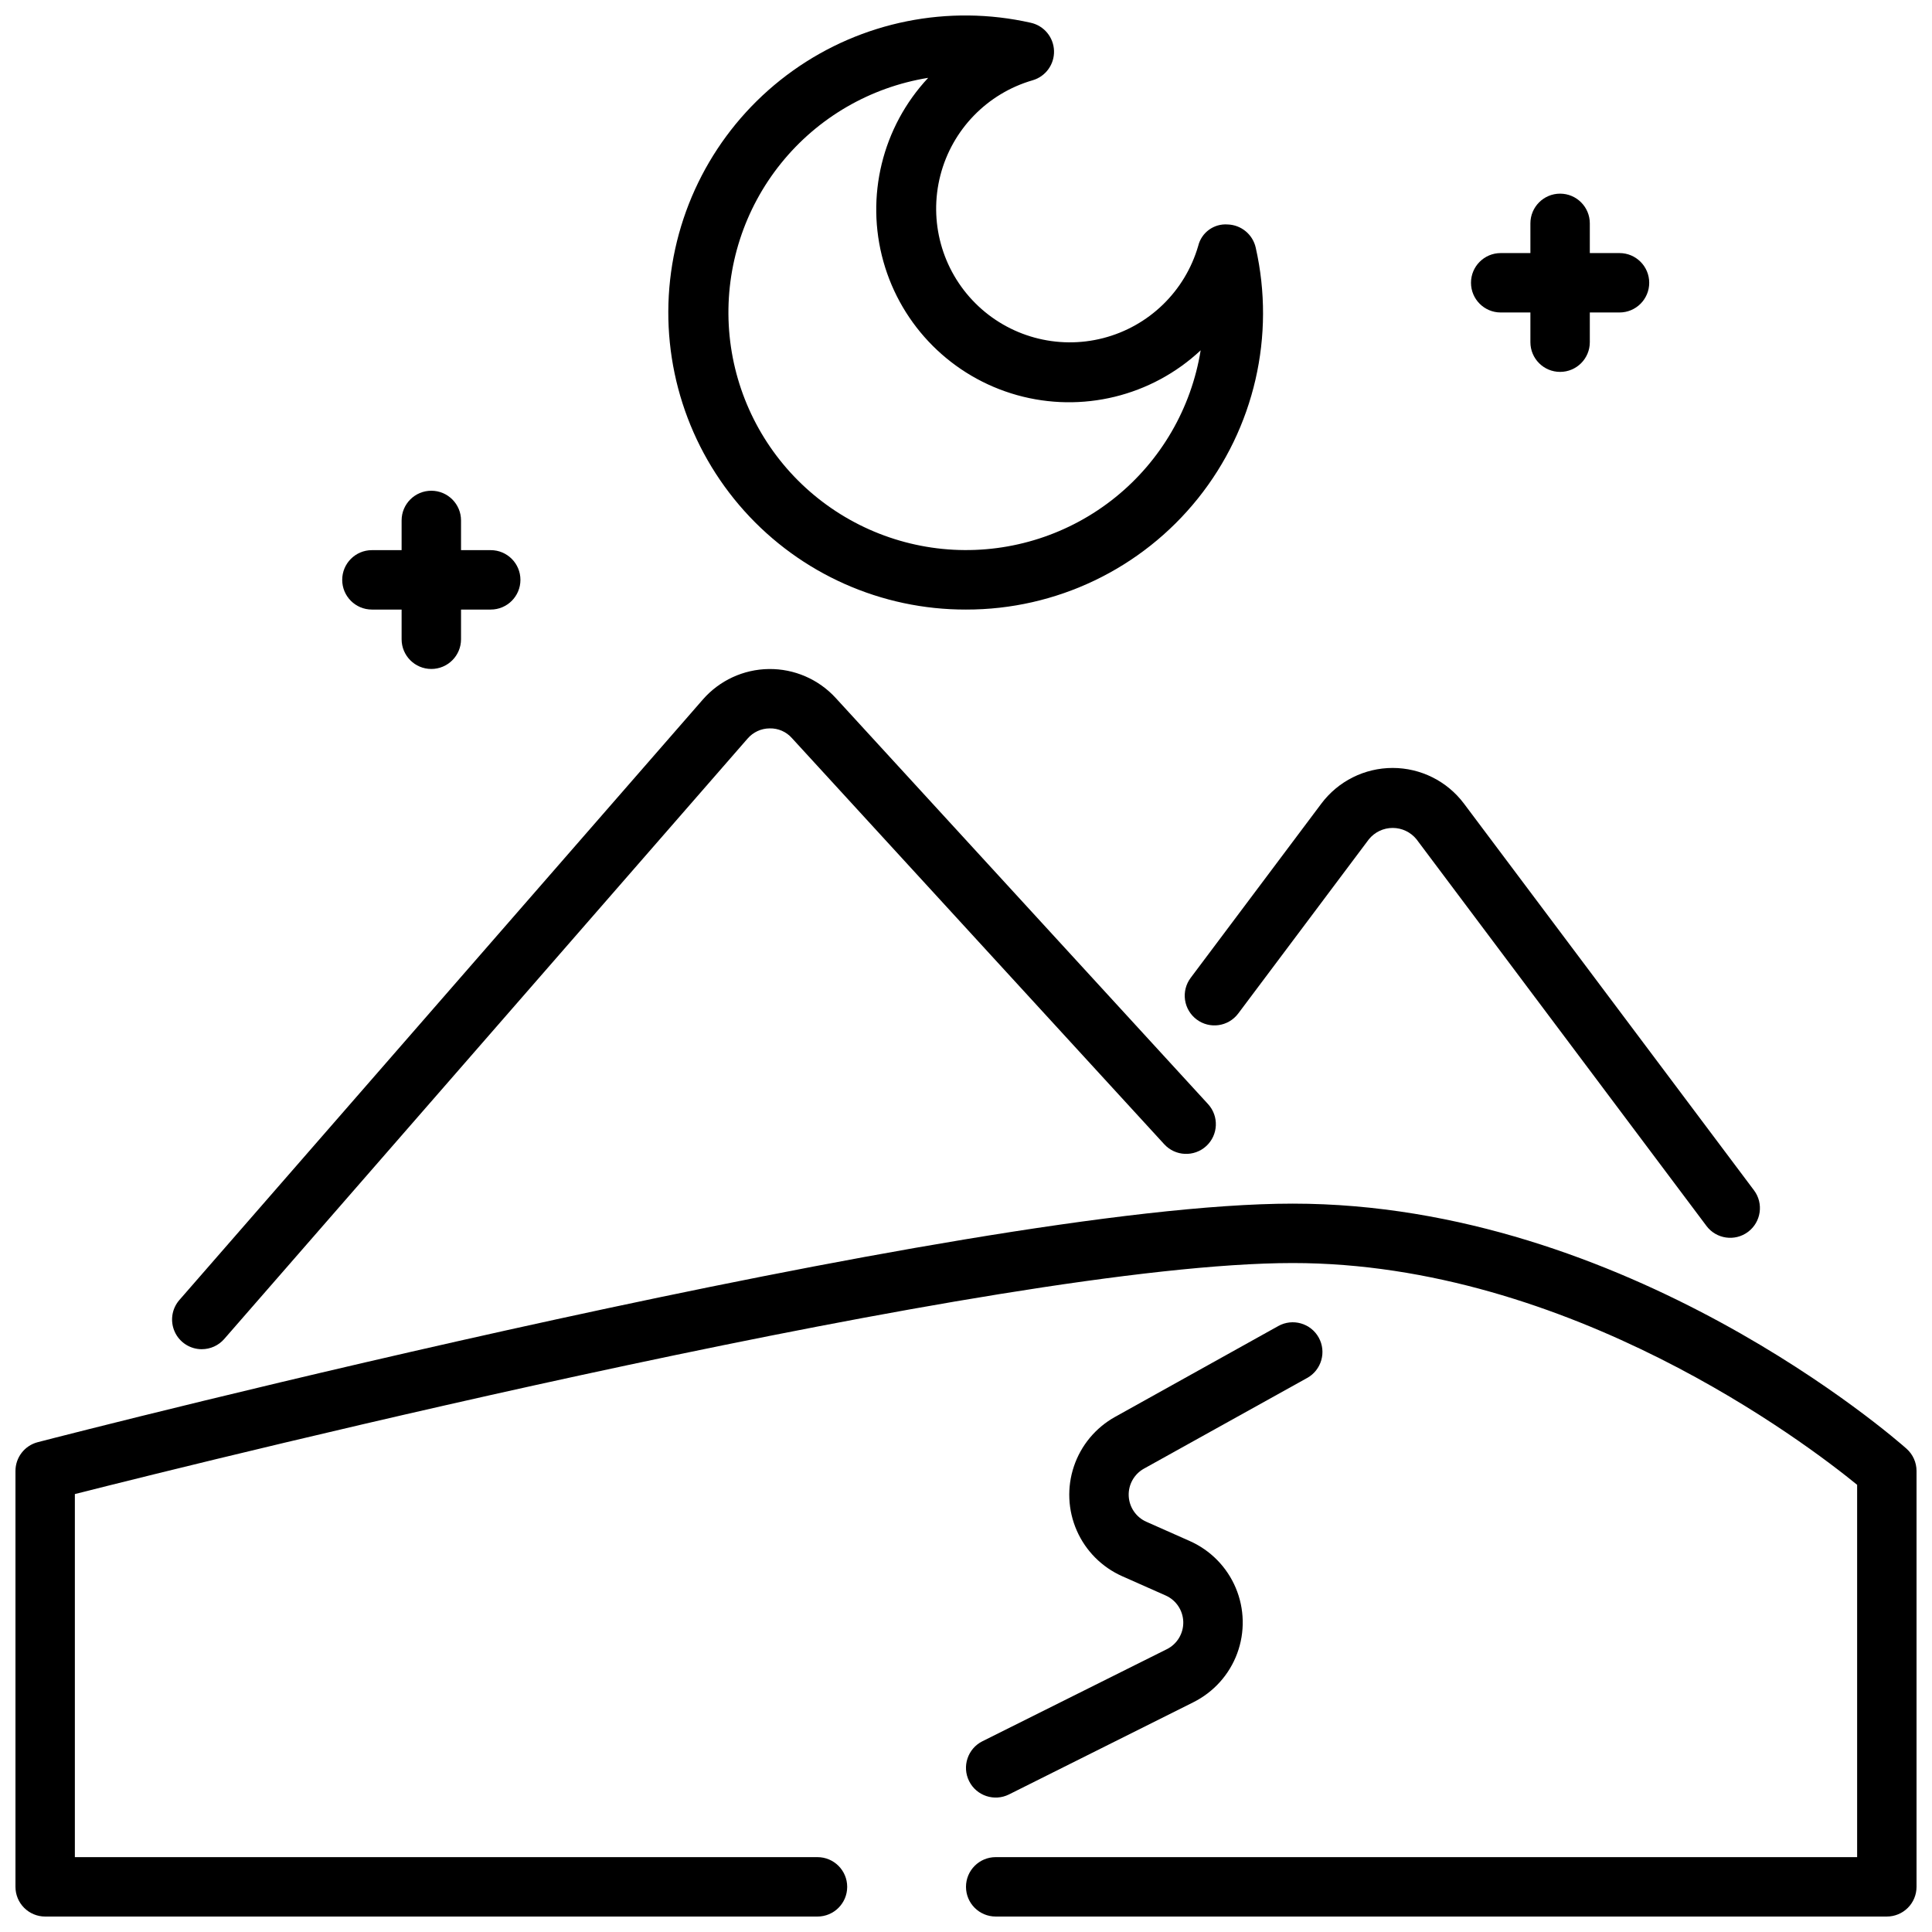 <?xml version="1.0" encoding="UTF-8"?>
<!-- Uploaded to: ICON Repo, www.svgrepo.com, Generator: ICON Repo Mixer Tools -->
<svg width="800px" height="800px" version="1.1" viewBox="144 144 512 512" xmlns="http://www.w3.org/2000/svg">
 <defs>
  <clipPath id="b">
   <path d="m148.09 462h503.81v189.9h-503.81z"/>
  </clipPath>
  <clipPath id="a">
   <path d="m321 148.09h158v157.91h-158z"/>
  </clipPath>
 </defs>
 <path d="m197.47 501.55c2.277 0.004 4.441-0.977 5.941-2.691l138.7-159.12h0.004c1.461-1.707 3.594-2.695 5.84-2.707 2.246-0.062 4.402 0.871 5.894 2.551l98.691 107.66c2.941 3.203 7.922 3.418 11.125 0.48s3.418-7.918 0.48-11.125l-98.684-107.64c-4.543-4.957-10.98-7.742-17.703-7.66-6.723 0.082-13.09 3.027-17.508 8.094l-138.71 159.12c-2.027 2.324-2.508 5.621-1.23 8.43 1.273 2.809 4.074 4.609 7.16 4.613z"/>
 <path d="m461.12 414.17c3.477 2.609 8.41 1.902 11.02-1.574l34.637-46.191c1.543-1.895 3.856-2.992 6.297-2.992 2.445 0 4.758 1.098 6.301 2.992l76.855 102.48h-0.004c2.609 3.477 7.543 4.184 11.023 1.574 3.477-2.609 4.184-7.543 1.574-11.02l-76.863-102.48c-4.461-5.945-11.461-9.445-18.895-9.445-7.43 0-14.43 3.5-18.891 9.445l-34.637 46.184v0.004c-1.254 1.672-1.789 3.769-1.492 5.836s1.402 3.934 3.074 5.184z"/>
 <path d="m453.23 581.05-48.879 24.402c-3.891 1.945-5.469 6.676-3.527 10.566 1.945 3.891 6.676 5.469 10.566 3.527l48.887-24.441-0.004-0.004c5.371-2.684 9.52-7.309 11.602-12.941 2.078-5.629 1.938-11.844-0.398-17.371-2.336-5.531-6.691-9.965-12.18-12.398l-11.508-5.109c-2.727-1.211-4.535-3.863-4.668-6.844-0.133-2.981 1.43-5.781 4.039-7.234l43.258-24.035v0.004c3.797-2.113 5.164-6.906 3.055-10.707-2.113-3.801-6.906-5.168-10.707-3.055l-43.25 24.074c-5.141 2.856-9.035 7.527-10.914 13.102-1.879 5.578-1.609 11.652 0.758 17.039 2.363 5.387 6.656 9.695 12.031 12.086l11.516 5.109c2.781 1.234 4.602 3.969 4.672 7.012 0.066 3.047-1.625 5.856-4.348 7.219z"/>
 <g clip-path="url(#b)">
  <path d="m649.27 527.94c-2.992-2.652-74.105-64.965-162.68-64.965-86.59 0-322.59 60.613-332.59 63.219-3.477 0.898-5.906 4.035-5.902 7.629v110.21c0 2.086 0.828 4.09 2.305 5.566 1.477 1.477 3.481 2.305 5.566 2.305h204.67c4.348 0 7.875-3.523 7.875-7.871s-3.527-7.871-7.875-7.871h-196.8v-96.219c37.789-9.559 245.61-61.223 322.75-61.223 73.375 0 136.14 47.801 149.57 58.773v98.668h-228.29c-4.348 0-7.871 3.523-7.871 7.871s3.523 7.871 7.871 7.871h236.16c2.086 0 4.09-0.828 5.566-2.305 1.477-1.477 2.305-3.481 2.305-5.566v-110.21c0-2.246-0.957-4.387-2.637-5.883z"/>
 </g>
 <g clip-path="url(#a)">
  <path d="m400 305.54c23.91 0.043 46.539-10.801 61.48-29.465 14.945-18.664 20.578-43.121 15.301-66.441-0.785-3.504-3.84-6.035-7.43-6.148-3.641-0.277-6.945 2.121-7.809 5.668-3.484 12.035-13.066 21.332-25.203 24.453-12.133 3.121-25.012-0.398-33.871-9.258-8.859-8.855-12.379-21.734-9.262-33.867 3.121-12.137 12.414-21.719 24.449-25.207 3.449-1 5.781-4.211 5.672-7.801-0.113-3.594-2.641-6.652-6.144-7.438-21.863-4.941-44.793-0.328-63.043 12.68-18.25 13.008-30.094 33.18-32.555 55.457-2.461 22.277 4.691 44.547 19.66 61.227 14.969 16.68 36.34 26.188 58.754 26.141zm-10.023-140.91c-12.18 13.035-16.68 31.48-11.871 48.66 4.812 17.184 18.238 30.609 35.422 35.422 17.18 4.809 35.625 0.309 48.66-11.871-2.477 15.34-10.539 29.227-22.637 38.98-12.098 9.758-27.375 14.695-42.895 13.867-15.516-0.832-30.18-7.367-41.172-18.355-10.988-10.992-17.523-25.656-18.355-41.172-0.828-15.52 4.109-30.797 13.867-42.895 9.754-12.098 23.641-20.16 38.98-22.637z"/>
 </g>
 <path d="m242.56 305.54h7.871v7.871c0 4.348 3.523 7.871 7.871 7.871 4.348 0 7.875-3.523 7.875-7.871v-7.871h7.871c4.348 0 7.871-3.523 7.871-7.871 0-4.348-3.523-7.875-7.871-7.875h-7.871v-7.871c0-4.348-3.527-7.871-7.875-7.871-4.348 0-7.871 3.523-7.871 7.871v7.871h-7.871c-4.348 0-7.871 3.527-7.871 7.875 0 4.348 3.523 7.871 7.871 7.871z"/>
 <path d="m541.7 226.81h7.871v7.875c0 4.348 3.523 7.871 7.871 7.871s7.875-3.523 7.875-7.871v-7.875h7.871c4.348 0 7.871-3.523 7.871-7.871s-3.523-7.871-7.871-7.871h-7.871v-7.871c0-4.348-3.527-7.875-7.875-7.875s-7.871 3.527-7.871 7.875v7.871h-7.871c-4.348 0-7.871 3.523-7.871 7.871s3.523 7.871 7.871 7.871z"/>
</svg>